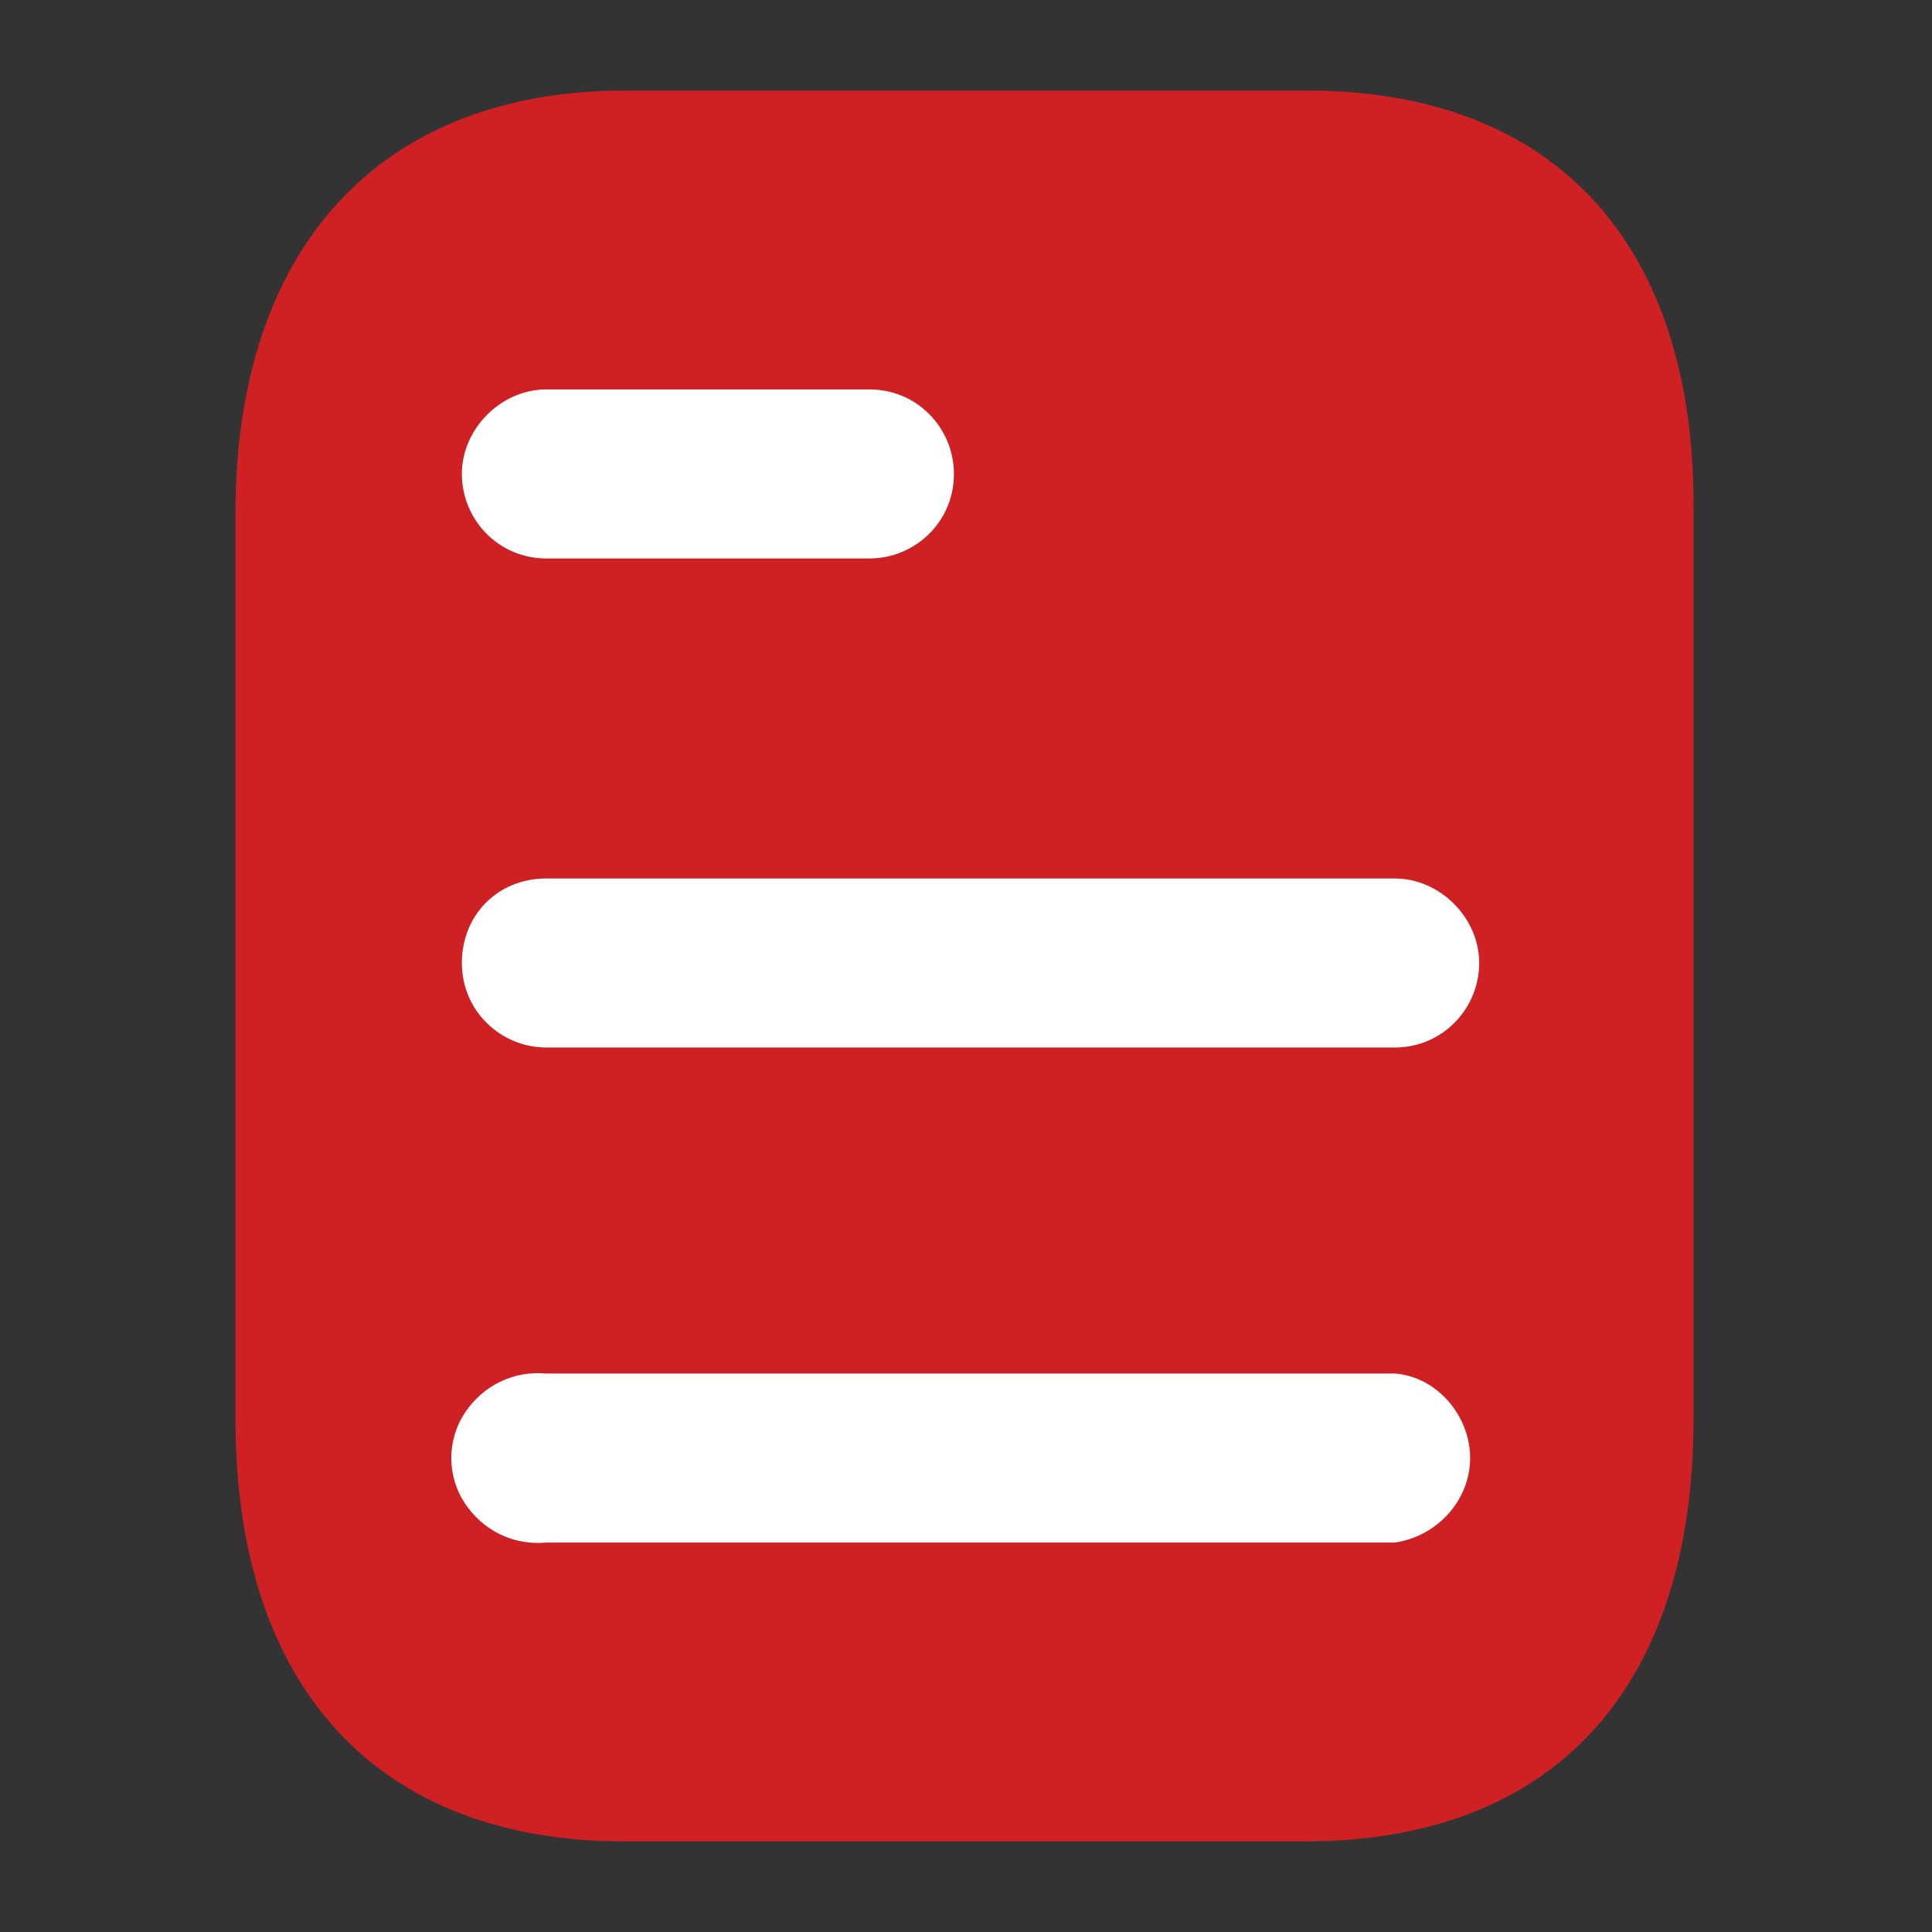 <svg enable-background="new 0 0 64 64" viewBox="0 0 64 64" xmlns="http://www.w3.org/2000/svg"><rect x="0" y="0" width="64" height="64" fill="#333333" stroke="none"/><path d="m43.3 3h-22.6c-8.1 0-12.9 5.2-12.9 14v30c0 9 4.8 14 12.9 14h22.5c8.3 0 12.9-5.1 12.9-14v-30c.1-8.8-4.5-14-12.8-14" fill="#cf2124"/><path clip-rule="evenodd" d="m46.2 51.1h-28.1c-1.1.1-2.1-.4-2.7-1.3s-.6-2.1 0-3 1.6-1.4 2.7-1.3h28.1c1.4.1 2.5 1.4 2.5 2.8s-1.1 2.6-2.5 2.8zm0-16.4h-28.1c-1.5 0-2.8-1.2-2.8-2.8s1.2-2.8 2.8-2.8h28.1c1.5 0 2.8 1.3 2.8 2.8s-1.2 2.8-2.8 2.8zm-28.1-21.8c-1.5 0-2.8 1.3-2.8 2.8s1.2 2.8 2.8 2.8h10.7c1.5 0 2.8-1.2 2.8-2.8 0-1.5-1.2-2.8-2.8-2.8z" fill="#fff" fill-rule="evenodd"/></svg>